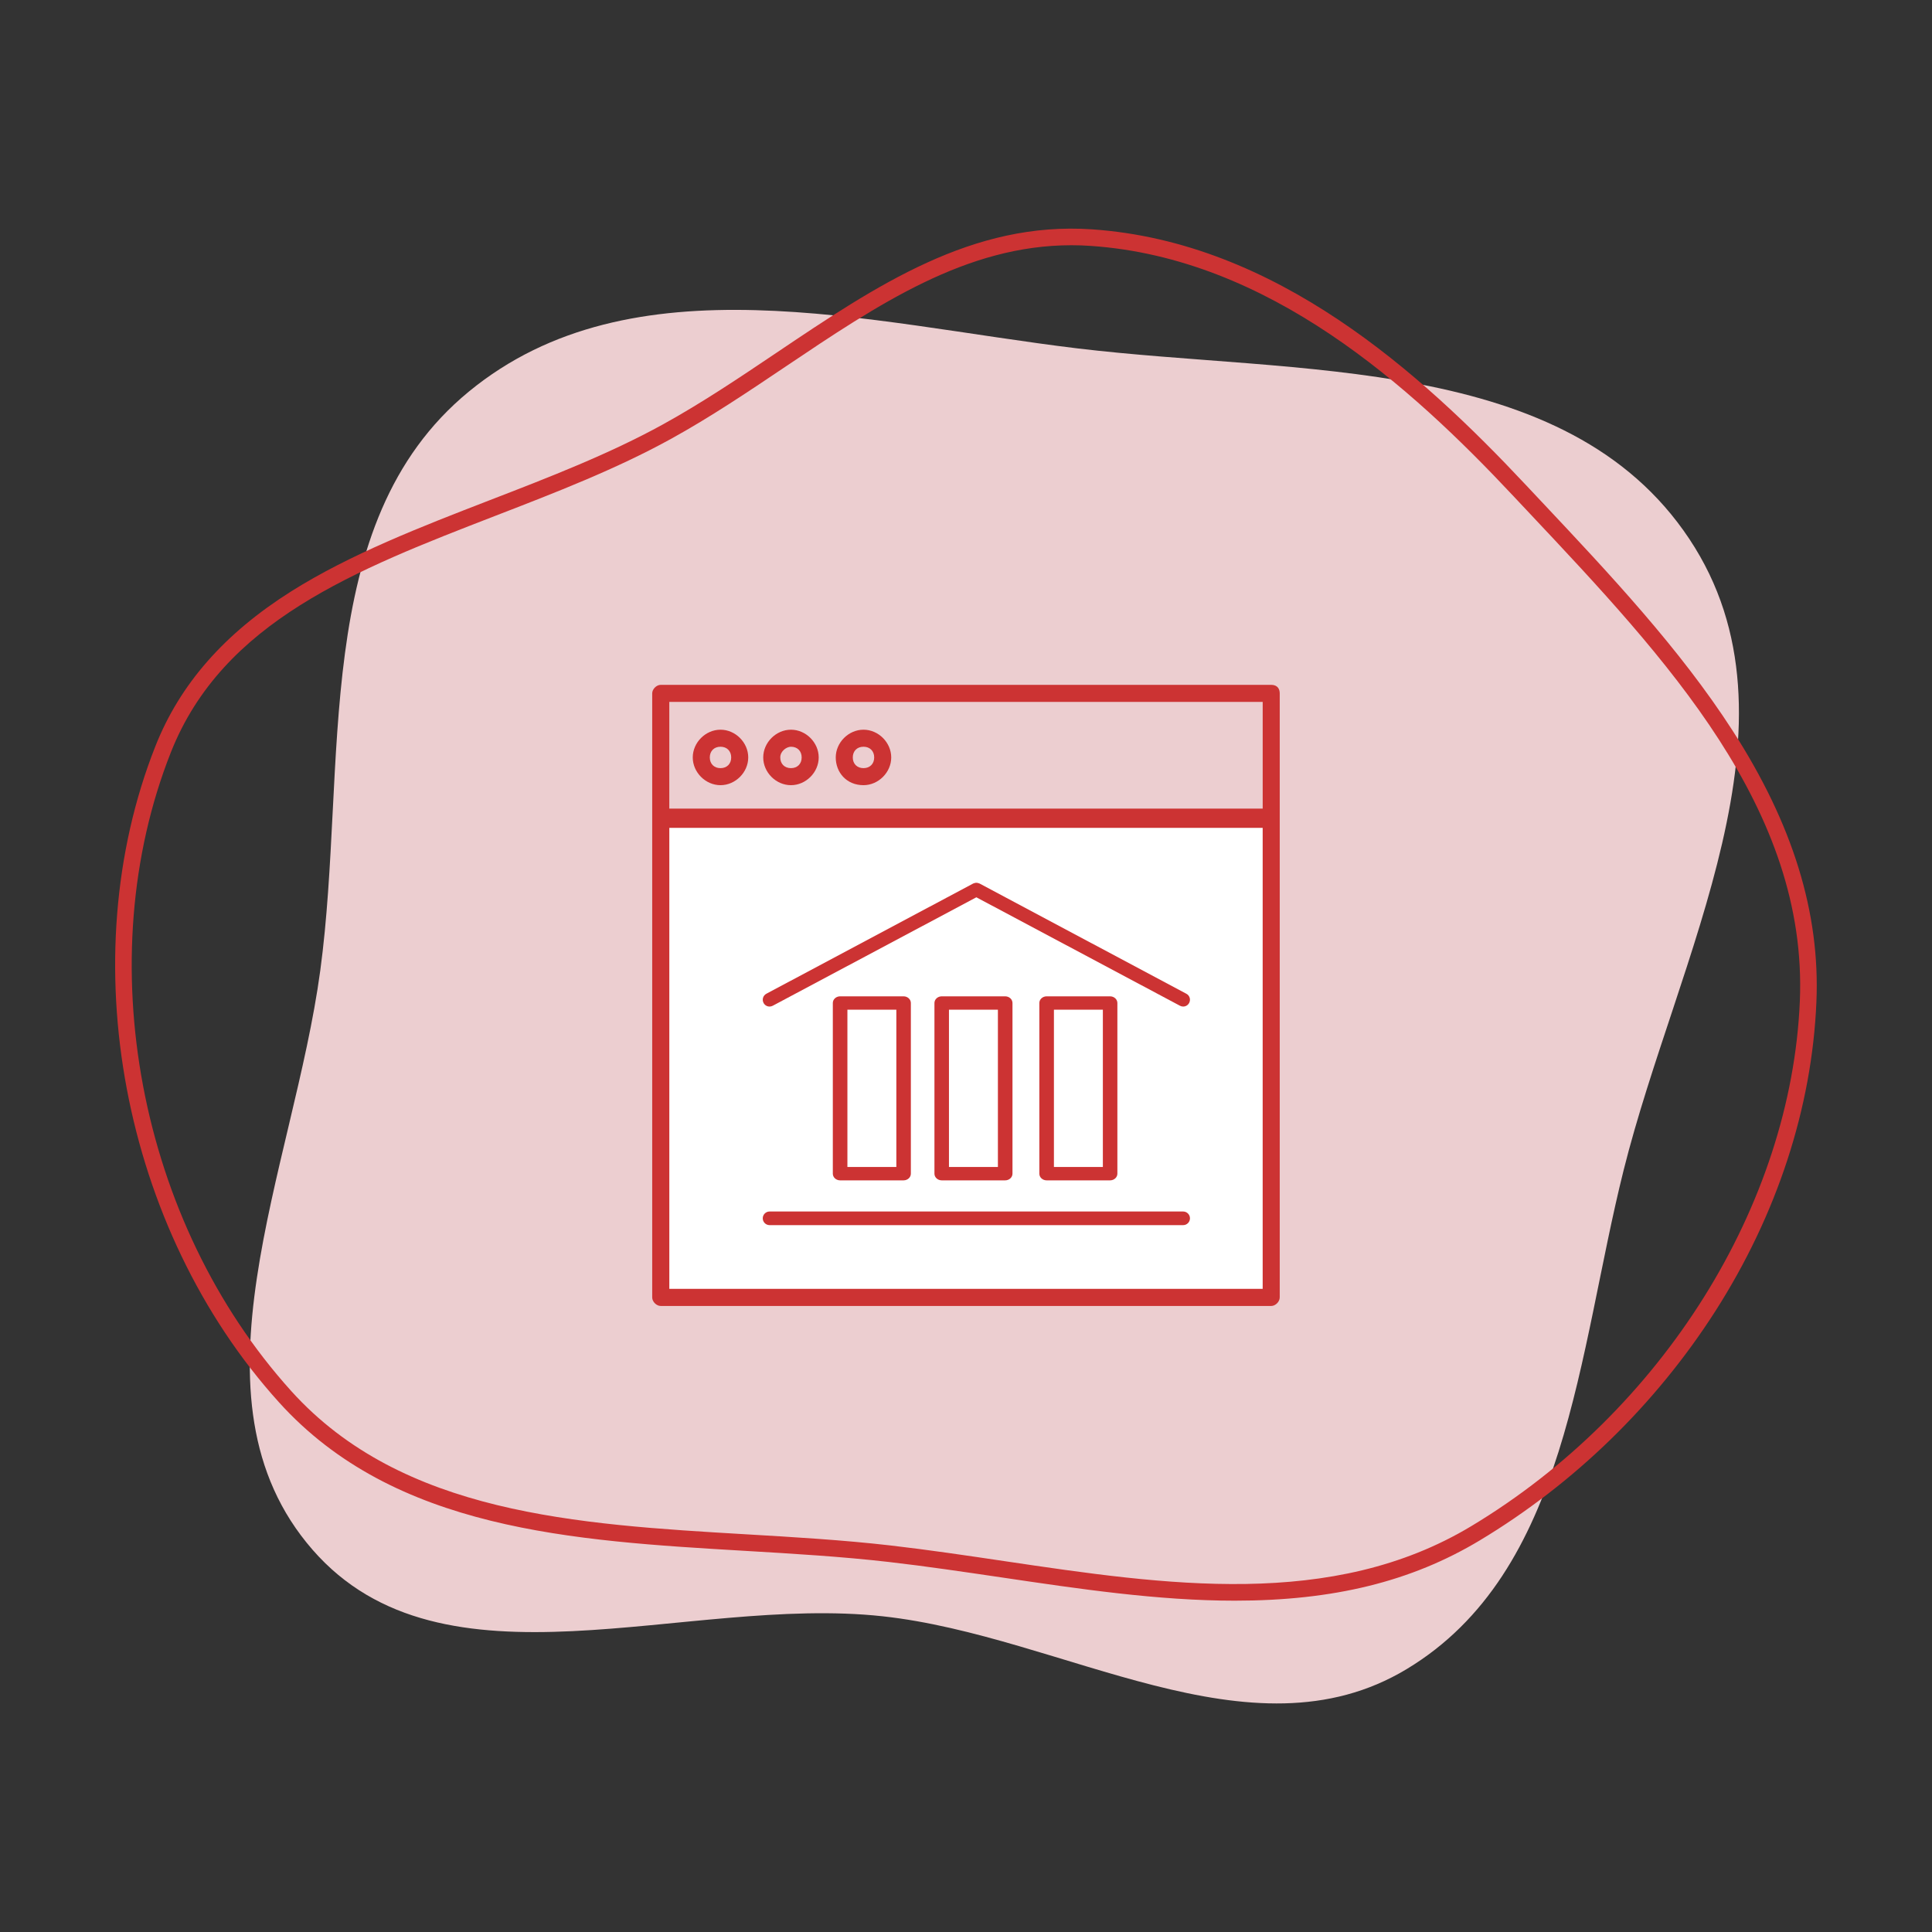 <?xml version="1.0" encoding="utf-8"?>
<!-- Generator: Adobe Illustrator 27.5.0, SVG Export Plug-In . SVG Version: 6.00 Build 0)  -->
<svg version="1.1" id="Icon_Sujets" xmlns="http://www.w3.org/2000/svg" xmlns:xlink="http://www.w3.org/1999/xlink" x="0px"
	 y="0px" viewBox="0 0 283.46 283.46" style="enable-background:new 0 0 283.46 283.46;" xml:space="preserve">
<rect x="0" y="0" width="283.46" height="283.46" fill="#333333" stroke="none"/>
<style type="text/css">
	.st0{fill-rule:evenodd;clip-rule:evenodd;fill:#ECEDC6;}
	.st1{fill:#CCCC00;}
	.st2{fill:#FFFFFF;}
	.st3{fill-rule:evenodd;clip-rule:evenodd;fill:#C3E3D0;}
	.st4{fill:#16A24A;}
	.st5{fill-rule:evenodd;clip-rule:evenodd;fill:#F5E1D2;}
	.st6{fill:#FF9900;}
	.st7{fill-rule:evenodd;clip-rule:evenodd;fill:#ECCED0;}
	.st8{fill:#CC3333;}
	.st9{fill-rule:evenodd;clip-rule:evenodd;fill:#FFFFFF;}
	.st10{enable-background:new    ;}
	.st11{fill:none;}
	.st12{fill-rule:evenodd;clip-rule:evenodd;fill:#D7EDF9;}
	.st13{fill:#006699;}
	.st14{fill:#16A24A;stroke:#16A24A;stroke-width:0.4;stroke-miterlimit:10;}
	.st15{fill:#16A24A;stroke:#16A24A;stroke-width:0.9;stroke-miterlimit:10;}
	.st16{fill:#66CCFF;}
	.st17{fill:#4F535A;}
	.st18{fill:#303030;}
	.st19{fill:#8C8986;}
	.st20{fill:#595959;}
</style>
<path class="st7" d="M247.86,79.08c17.86,26.88-1.82,61.32-9.65,92.63c-6.71,26.83-8.14,58.92-31.83,73.18
	c-22.93,13.81-50.26-4.84-76.87-7.75c-29.01-3.17-64.49,12.24-83.66-9.77c-19.34-22.21-2.8-55.8,1.14-84.98
	c4.07-30.11-1.68-65.64,21.79-84.93c23.95-19.69,58.47-10.07,89.25-6.35C190.41,55.01,229.82,51.93,247.86,79.08z"/>
<path class="st8" d="M254.2,107.19c-7.73-12-18.03-22.96-28-33.56l-2.35-2.5c-15.45-16.47-36.64-35.62-63.61-37.48
	c-17.57-1.21-31.58,8.19-46.41,18.17c-5.35,3.6-10.89,7.32-16.57,10.45c-7.87,4.34-16.76,7.78-25.36,11.1
	c-10.08,3.9-20.5,7.93-29.17,13.39c-9.81,6.19-16.33,13.62-19.93,22.72c-12.34,31.19-4.89,70.77,18.12,96.25
	c16.96,18.78,43.1,20.32,68.4,21.81c6.98,0.41,14.2,0.84,21.08,1.63c5.5,0.63,11.13,1.47,16.57,2.27
	c11.27,1.67,22.92,3.41,34.19,3.41c14.49,0,25.92-2.81,35.96-8.85c13.86-8.33,25.8-19.96,34.54-33.61
	c9.05-14.15,14.19-29.85,14.84-45.39C267.06,133.92,263.04,120.89,254.2,107.19z M264.07,146.89c-1.26,29.94-20.18,60.17-48.2,77.02
	c-20.41,12.28-44.88,8.64-68.54,5.13c-5.46-0.81-11.11-1.65-16.65-2.29c-6.96-0.8-14.21-1.23-21.23-1.64
	c-24.79-1.46-50.42-2.98-66.71-21.01c-22.42-24.82-29.68-63.36-17.67-93.72c7.61-19.23,27.09-26.76,47.71-34.74
	c8.67-3.35,17.64-6.82,25.65-11.24c5.76-3.17,11.35-6.93,16.75-10.56c13.66-9.18,26.56-17.86,42.02-17.86c0.95,0,1.91,0.03,2.86,0.1
	c26.12,1.8,46.86,20.57,62,36.72l2.35,2.5C244.5,96.65,265.26,118.73,264.07,146.89z"/>
<rect x="98.2" y="121.46" class="st2" width="87.06" height="67.64"/>
<g>
	<path class="st8" d="M186.51,100.48H96.94c-0.63,0-1.25,0.63-1.25,1.25v88.63c0,0.63,0.63,1.25,1.25,1.25h89.57
		c0.63,0,1.25-0.63,1.25-1.25v-88.63C187.76,101.1,187.45,100.48,186.51,100.48z M185.26,102.98v15.66H98.2v-15.66H185.26z
		 M98.2,189.1v-67.64h87.06v67.64H98.2z"/>
	<path class="st8" d="M105.71,115.2c2.19,0,4.07-1.88,4.07-4.07c0-2.19-1.88-4.07-4.07-4.07s-4.07,1.88-4.07,4.07
		C101.64,113.32,103.52,115.2,105.71,115.2z M105.71,109.56c0.94,0,1.57,0.63,1.57,1.57s-0.63,1.57-1.57,1.57s-1.57-0.63-1.57-1.57
		S104.77,109.56,105.71,109.56z"/>
	<path class="st8" d="M116.05,115.2c2.19,0,4.07-1.88,4.07-4.07c0-2.19-1.88-4.07-4.07-4.07c-2.19,0-4.07,1.88-4.07,4.07
		C111.98,113.32,113.85,115.2,116.05,115.2z M116.05,109.56c0.94,0,1.57,0.63,1.57,1.57s-0.63,1.57-1.57,1.57
		c-0.94,0-1.57-0.63-1.57-1.57S115.42,109.56,116.05,109.56z"/>
	<path class="st8" d="M126.69,115.2c2.19,0,4.07-1.88,4.07-4.07c0-2.19-1.88-4.07-4.07-4.07c-2.19,0-4.07,1.88-4.07,4.07
		C122.62,113.32,124.19,115.2,126.69,115.2z M126.69,109.56c0.94,0,1.57,0.63,1.57,1.57s-0.63,1.57-1.57,1.57s-1.57-0.63-1.57-1.57
		S125.75,109.56,126.69,109.56z"/>
</g>
<g>
	<path class="st8" d="M138.17,146.18c-0.59,0-1.07,0.44-1.07,0.98v25.04c0,0.54,0.48,0.98,1.07,0.98h9.31
		c0.59,0,1.07-0.44,1.07-0.98v-25.04c0-0.54-0.48-0.98-1.07-0.98H138.17z M146.41,171.22h-7.18v-23.08h7.18V171.22z"/>
	<path class="st8" d="M153.56,146.18c-0.59,0-1.07,0.44-1.07,0.98v25.04c0,0.54,0.48,0.98,1.07,0.98h9.31
		c0.59,0,1.07-0.44,1.07-0.98v-25.04c0-0.54-0.48-0.98-1.07-0.98H153.56z M161.81,171.22h-7.18v-23.08h7.18V171.22z"/>
	<path class="st8" d="M123.26,146.18c-0.59,0-1.07,0.44-1.07,0.98v25.04c0,0.54,0.48,0.98,1.07,0.98h9.31
		c0.59,0,1.07-0.44,1.07-0.98v-25.04c0-0.54-0.48-0.98-1.07-0.98H123.26z M131.51,171.22h-7.18v-23.08h7.18V171.22z"/>
	<path class="st8" d="M112.91,147.68c0.16,0,0.32-0.04,0.47-0.12l29.87-15.91l29.87,15.91c0.15,0.08,0.31,0.12,0.47,0.12
		c0.36,0,0.7-0.19,0.88-0.53c0.26-0.49,0.08-1.09-0.41-1.35l-30.34-16.17c-0.03-0.02-0.06-0.01-0.09-0.03
		c-0.06-0.03-0.13-0.04-0.19-0.06c-0.06-0.01-0.12-0.02-0.19-0.02c-0.06,0-0.12,0.01-0.19,0.02c-0.07,0.01-0.13,0.03-0.19,0.06
		c-0.03,0.01-0.06,0.01-0.09,0.03l-30.34,16.17c-0.49,0.26-0.67,0.87-0.41,1.35C112.21,147.49,112.55,147.68,112.91,147.68z"/>
	<path class="st8" d="M173.59,177.75h-60.68c-0.55,0-1,0.45-1,1s0.45,1,1,1h60.68c0.55,0,1-0.45,1-1S174.14,177.75,173.59,177.75z"
		/>
</g>
</svg>
